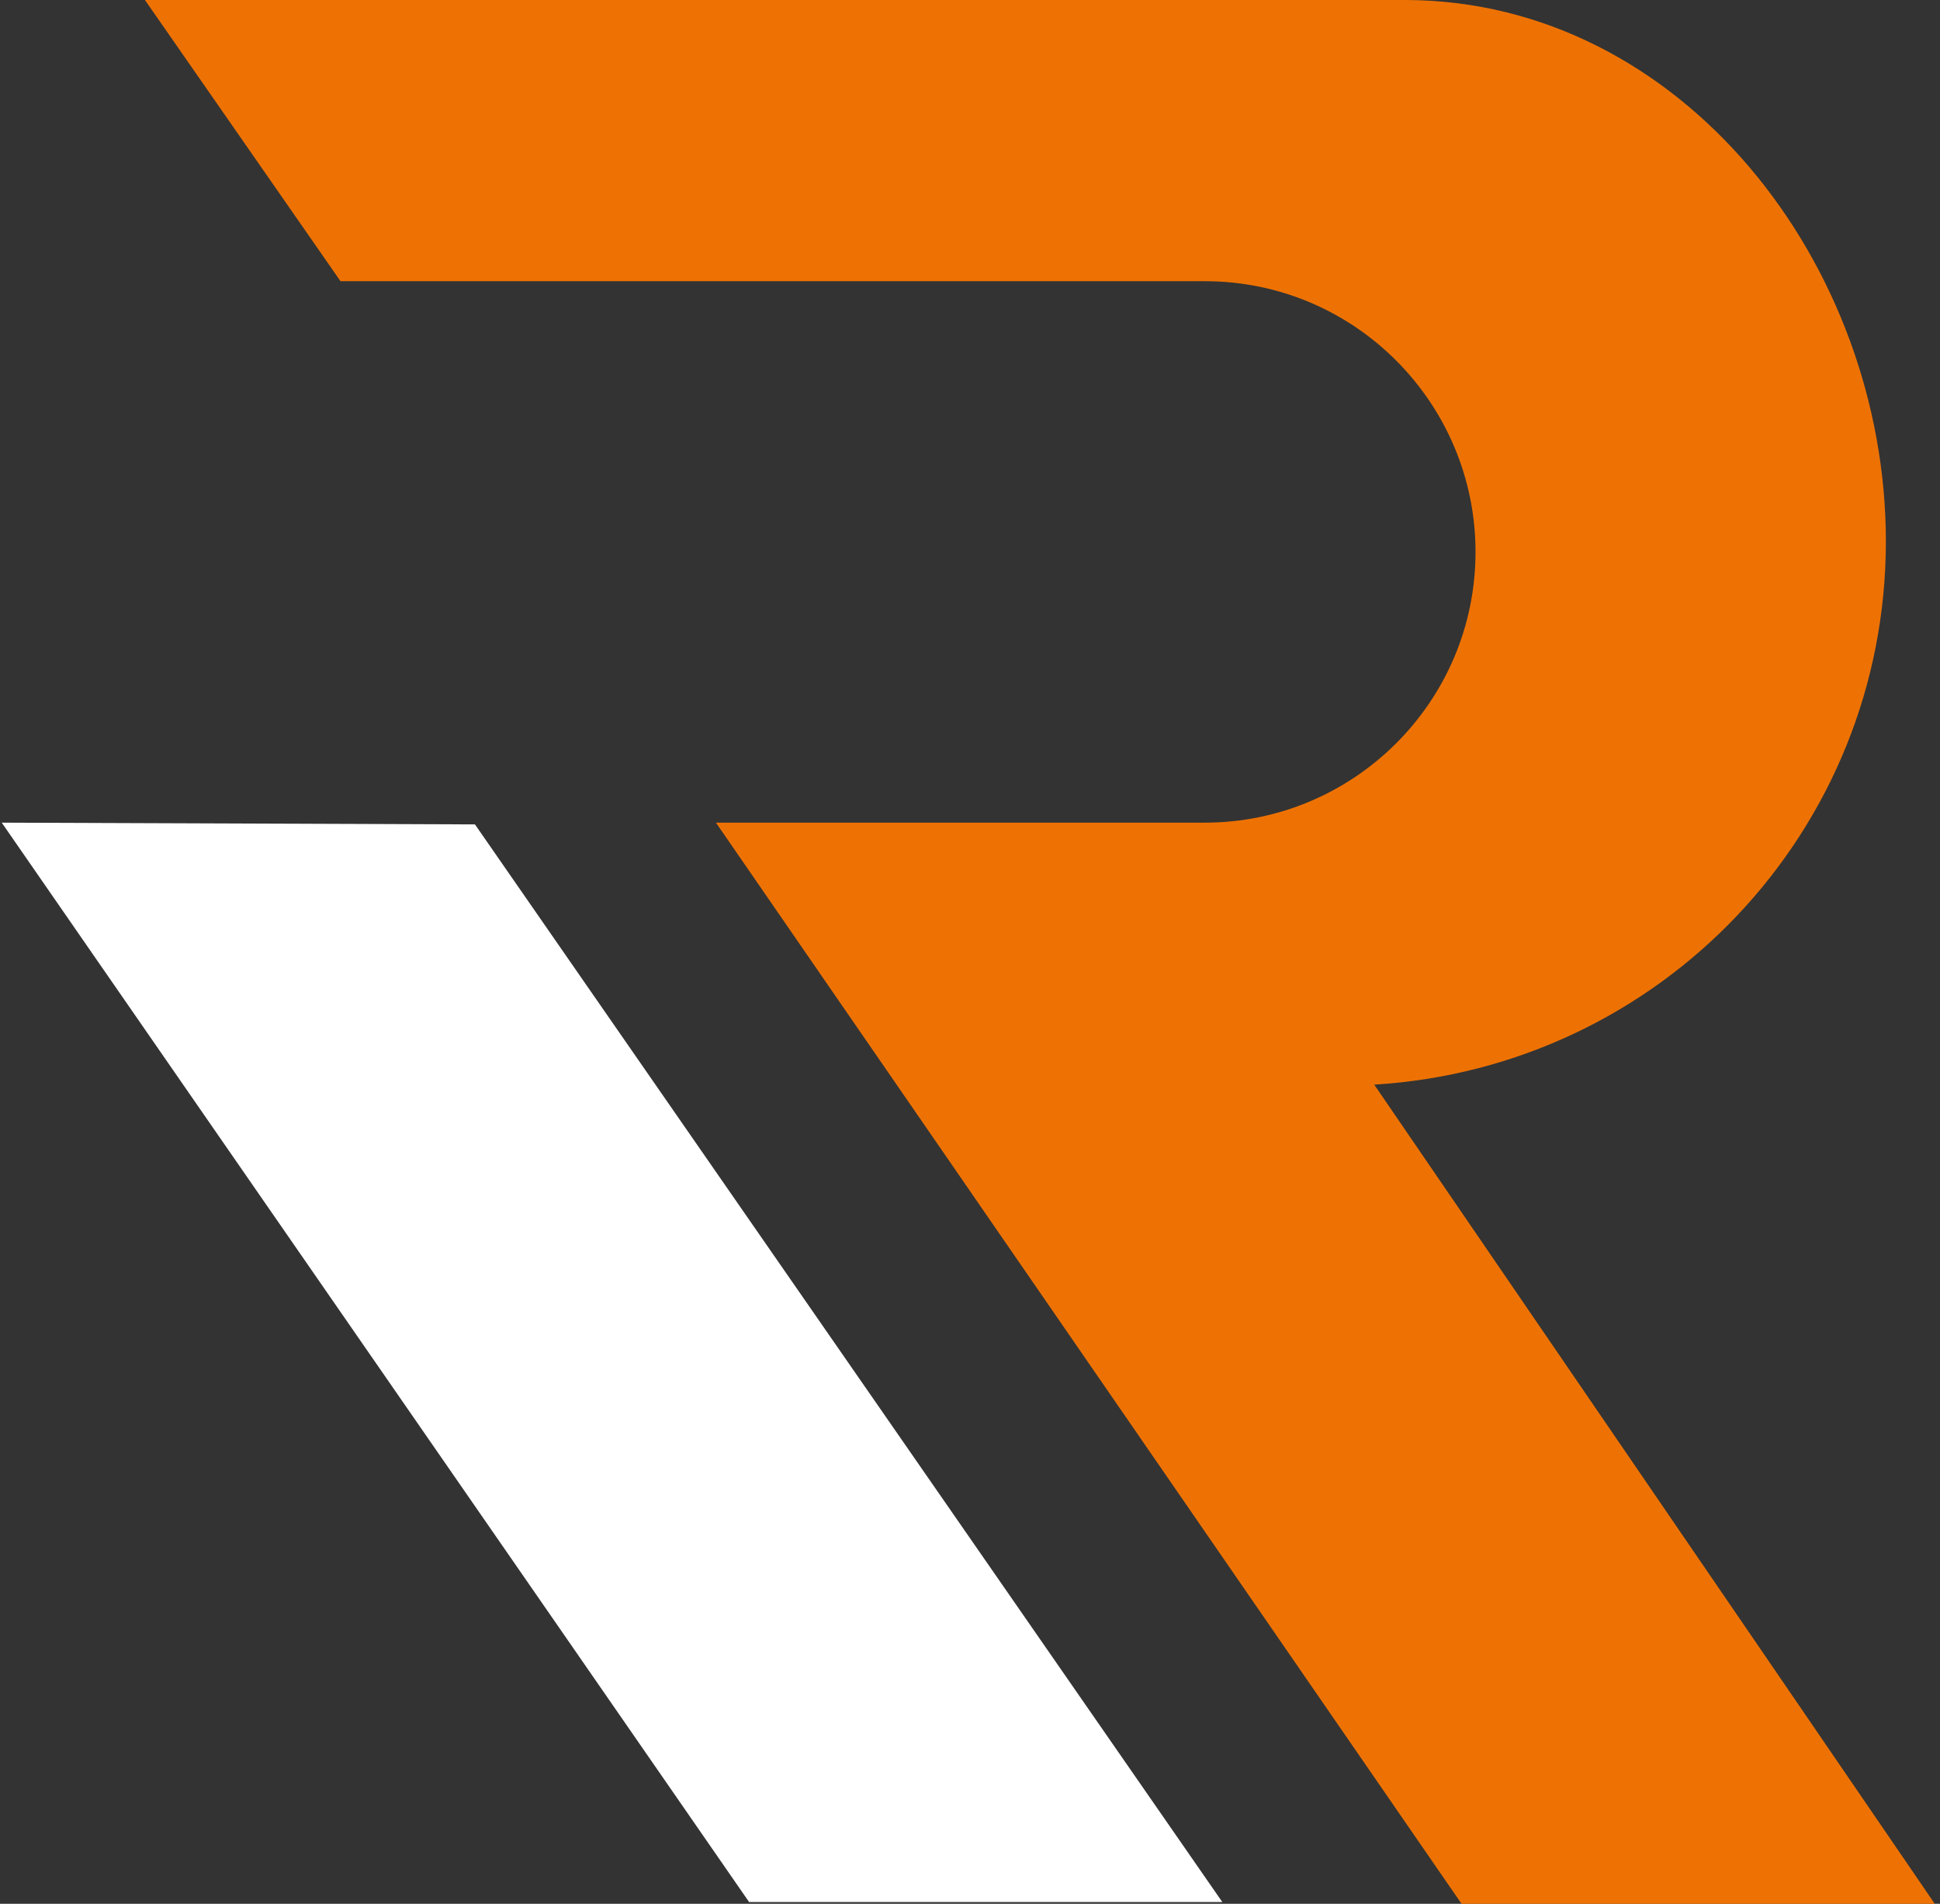 <?xml version="1.0" encoding="utf-8"?>
<!-- Generator: Adobe Illustrator 27.1.1, SVG Export Plug-In . SVG Version: 6.00 Build 0)  -->
<svg version="1.1" id="Ebene_1" xmlns="http://www.w3.org/2000/svg" xmlns:xlink="http://www.w3.org/1999/xlink" x="0px" y="0px"
	 viewBox="0 0 111.1 109" style="enable-background:new 0 0 111.1 109;" xml:space="preserve">
<rect x="0" y="0" width="111.1" height="109" fill="#333333" stroke="none"/>
<style type="text/css">
	.st0{fill:#FFFFFF;}
	.st1{fill:#EE7203;}
</style>
<g>
	<path class="st0" d="M-14,86.5"/>
</g>
<g>
	<path class="st1" d="M78.7,62.1C95.1,61.1,108,47.6,108,31c0-15.9-11.7-30.9-27.4-31H8.3l11.2,16.1H69c8.6,0,15.5,7,15.5,15.5
		c0,8.6-7,15.5-15.5,15.5H41L83.7,109h27.1L78.7,62.1z"/>
</g>
<g>
	<polygon class="st0" points="27.2,47.2 0.1,47.1 42.9,108.9 70,108.9 	"/>
</g>
</svg>
